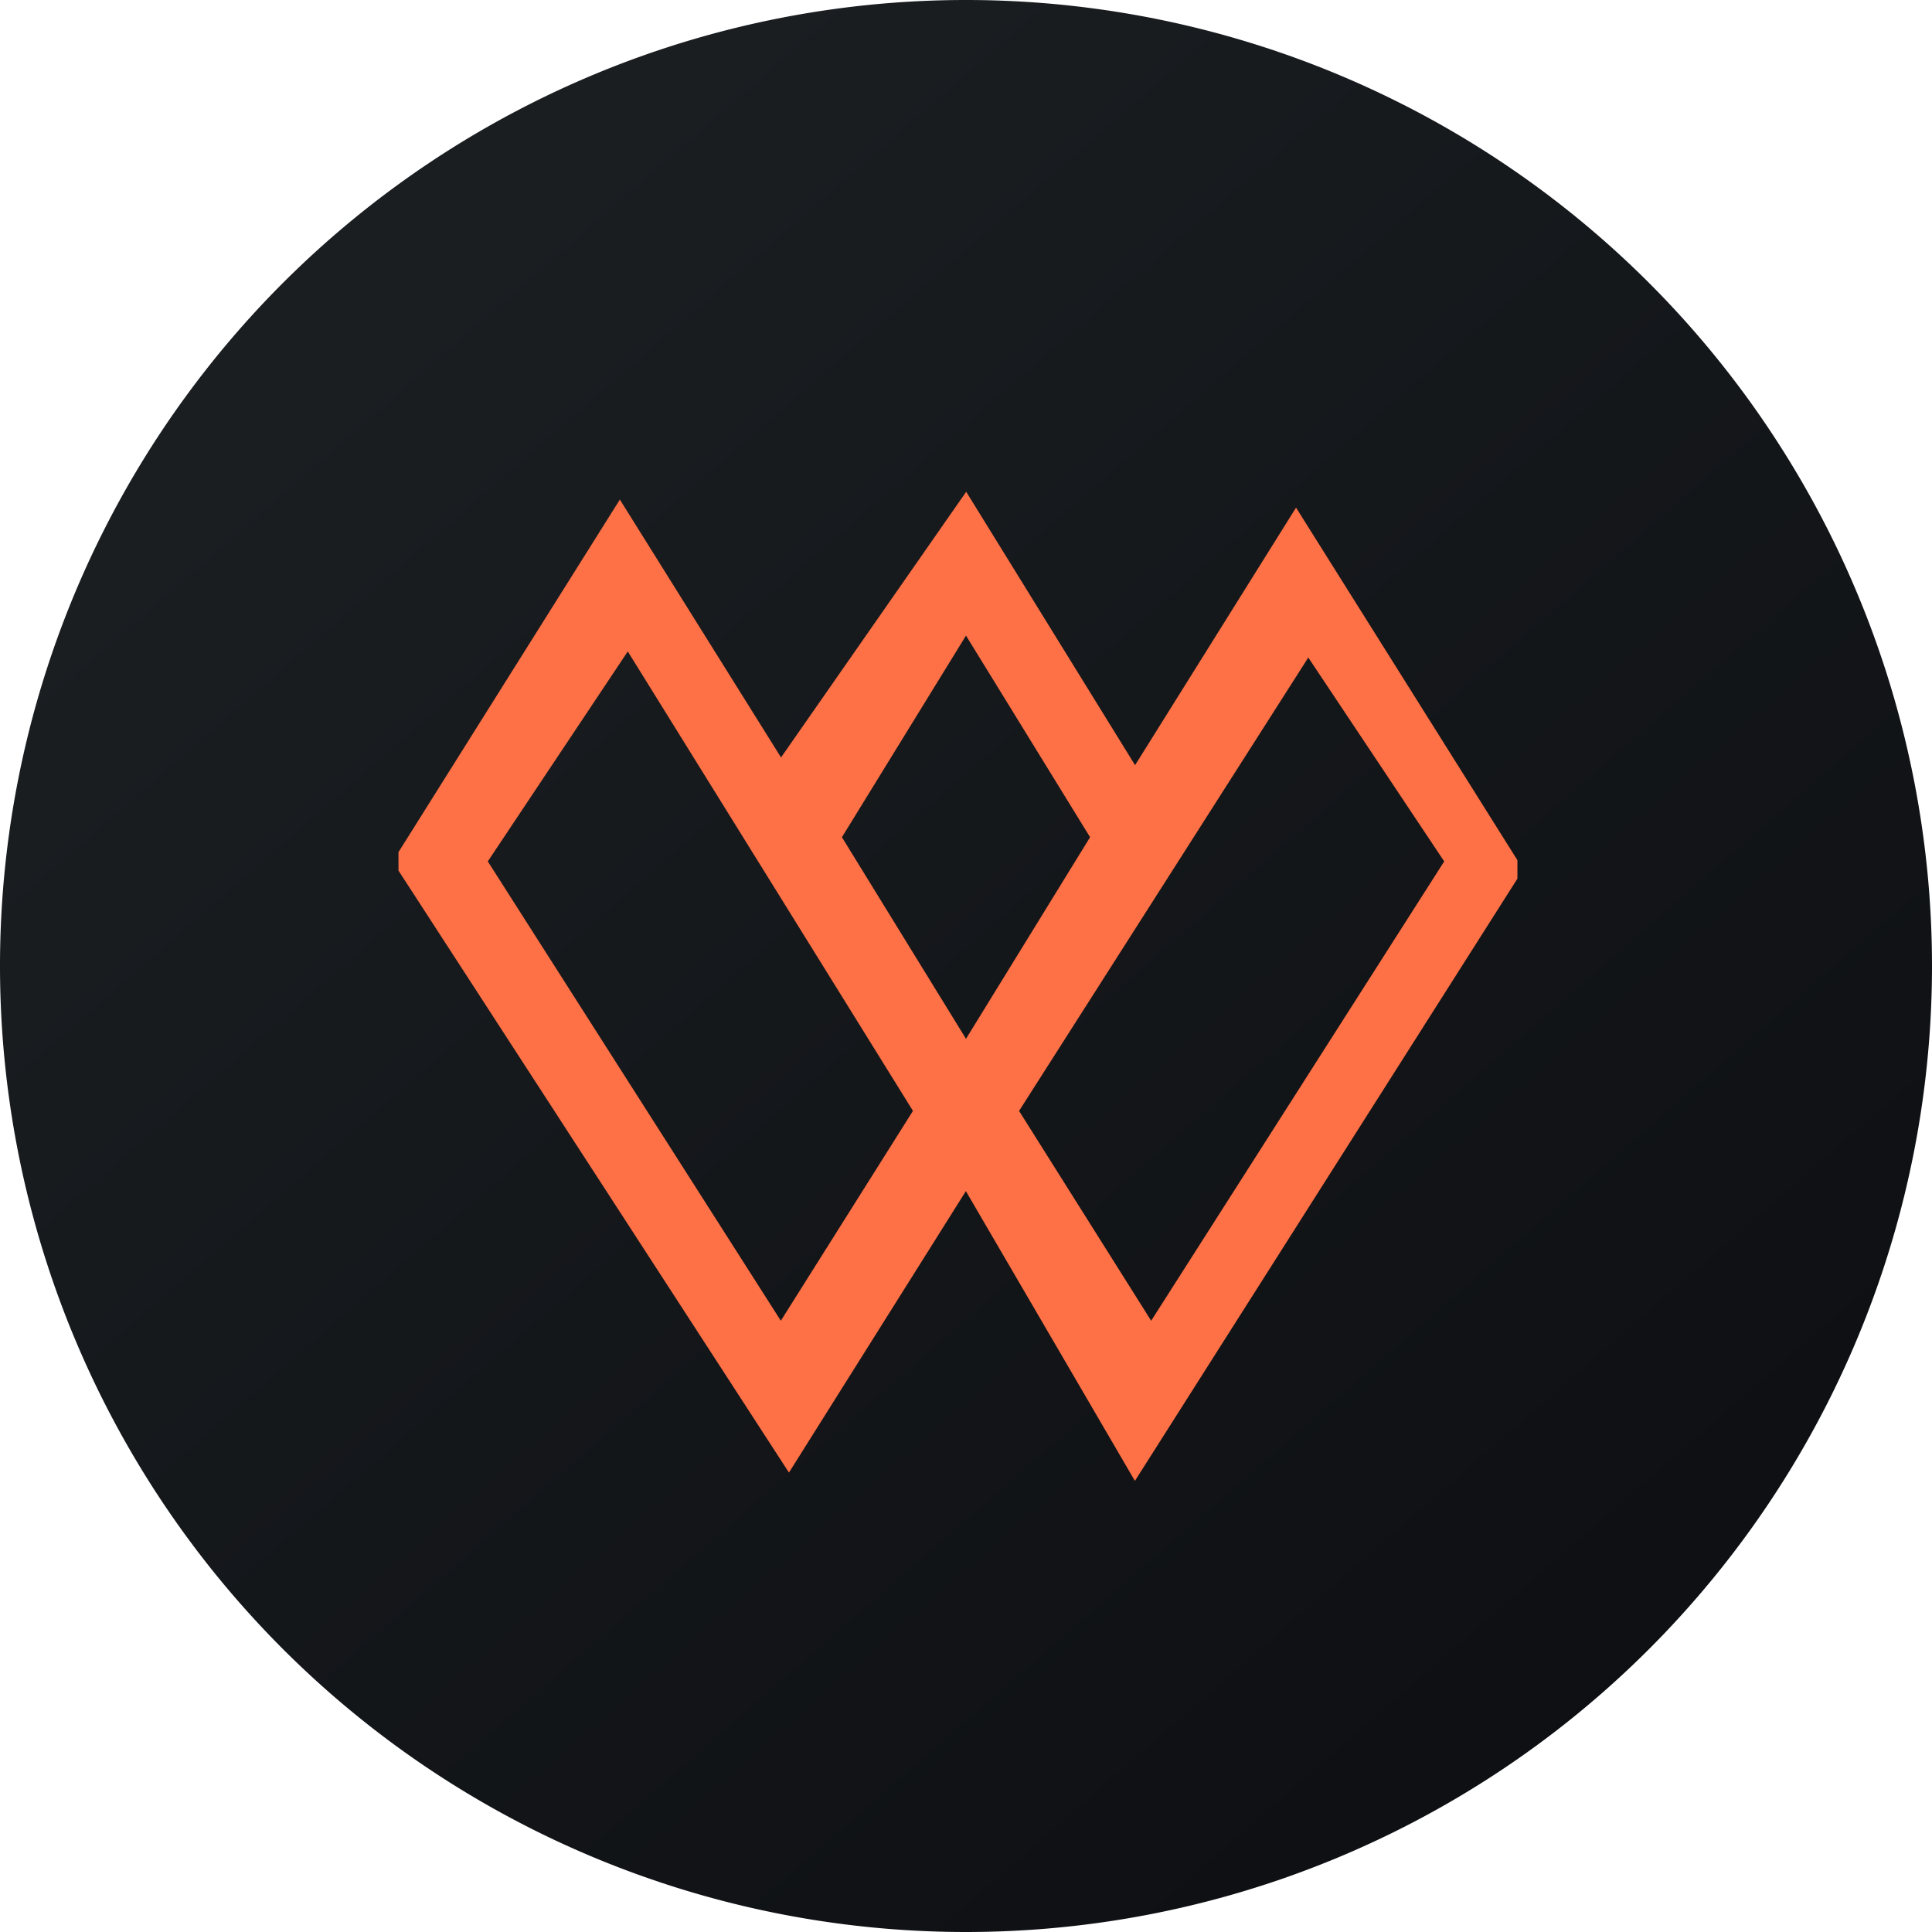 <svg xmlns="http://www.w3.org/2000/svg" width="24" height="24" fill="none" xmlns:v="https://vecta.io/nano"><g clip-path="url(#B)"><path d="M12 24a12 12 0 1 0 0-24 12 12 0 1 0 0 24z" fill="url(#A)"/><path d="M12 6.2h0 0l2.1 3.4 2-3.2h0c0 0 0 0 0 0s0 0 0 0 0 0 0 0h0 0l2.7 4.3h0c0 0 0 0 0 .1s0 0 0 .1l-4.7 7.4c0 0 0 0 0 0s0 0 0 0h0L12 14.7l-2.2 3.5h0c0 0 0 0 0 0s0 0 0 0h0L5 10.8h0c0 0 0 0 0-.1s0 0 0-.1l2.7-4.3h0c0 0 0 0 0 0s0 0 0 0 0 0 0 0h0 0l2 3.2L12 6.2h0 0 0c0 0 0 0 0 0h0zM7.8 8L6 10.7h0 0 0l3.7 5.8h0 0 0l1.7-2.7h0 0 0L7.8 8h0 0zm8.5 0h0l-3.7 5.8h0 0 0l1.7 2.7h0 0l3.7-5.8h0 0L16.2 8h0zM12 13h0l1.6-2.6h0 0L12 7.8h0 0 0 0l-1.6 2.6L12 13z" fill="#fe7045" stroke="#fe7045" stroke-width=".1"/></g><defs><linearGradient id="A" x1="4.5" y1="4.2" x2="29.2" y2="32.6" gradientUnits="userSpaceOnUse"><stop stop-color="#1a1e21"/><stop offset="1" stop-color="#06060a"/></linearGradient><clipPath id="B"><path fill="#fff" d="M0 0h24v24H0z"/></clipPath></defs></svg>